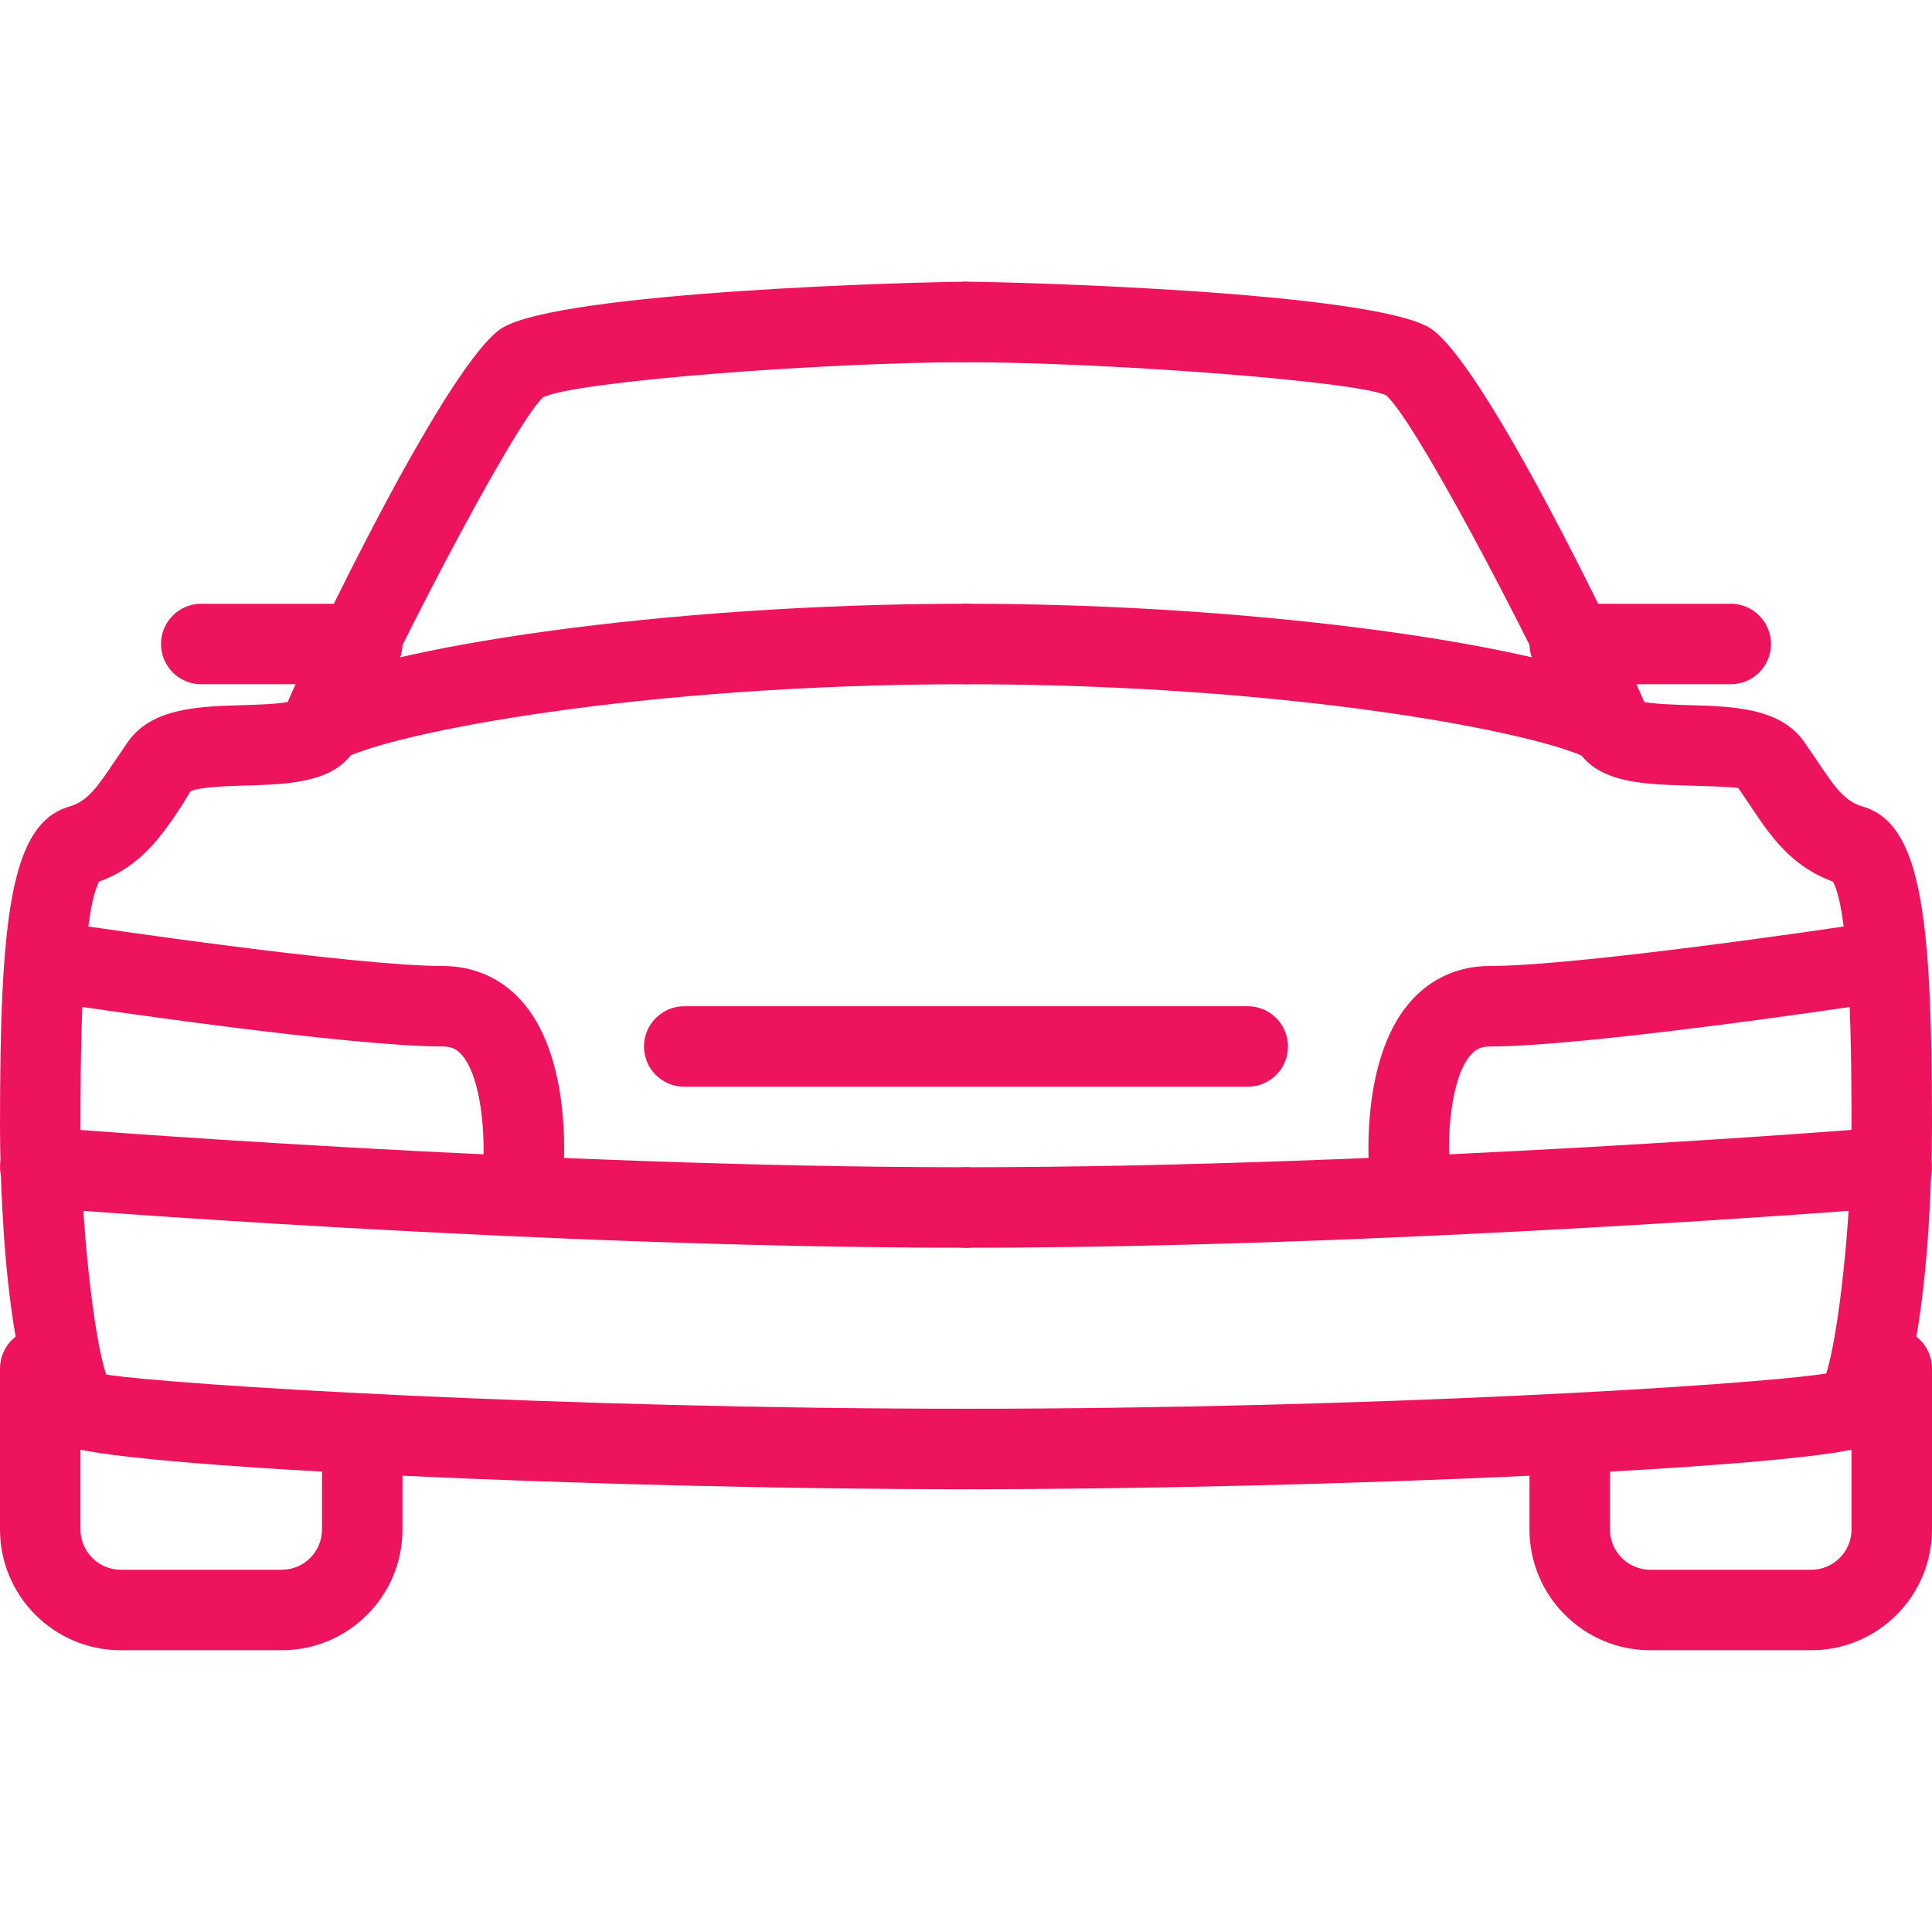 <?xml version="1.0" encoding="UTF-8" standalone="no"?><!DOCTYPE svg PUBLIC "-//W3C//DTD SVG 1.1//EN" "http://www.w3.org/Graphics/SVG/1.1/DTD/svg11.dtd"><svg width="100%" height="100%" viewBox="0 0 512 512" version="1.1" xmlns="http://www.w3.org/2000/svg" xmlns:xlink="http://www.w3.org/1999/xlink" xml:space="preserve" xmlns:serif="http://www.serif.com/" style="fill-rule:evenodd;clip-rule:evenodd;stroke-linejoin:round;stroke-miterlimit:1.414;"><path d="M256,373.333c-108.373,0 -210.987,-6.357 -227.861,-9.067c-3.179,-9.216 -6.805,-39.872 -6.805,-65.6c0,-15.488 0,-55.744 4.928,-65.045c11.136,-3.968 16.811,-12.437 21.824,-19.968l2.368,-3.904c2.133,-1.216 10.048,-1.429 14.784,-1.579c12.373,-0.363 26.411,-0.768 30.272,-12.949c3.349,-10.603 40.341,-82.795 48.469,-89.963c9.024,-4.309 75.477,-9.258 112.021,-9.258c5.888,0 10.667,-4.779 10.667,-10.667c0,-5.888 -4.779,-10.666 -10.667,-10.666c-12.203,0 -107.029,2.581 -122.88,12.224c-14.059,8.555 -49.941,82.923 -56.875,99.136c-2.773,0.576 -8.192,0.725 -11.648,0.832c-11.904,0.341 -24.235,0.704 -30.613,9.621l-3.648,5.333c-4.736,7.083 -7.232,10.56 -12.011,11.947c-15.68,4.587 -18.325,29.888 -18.325,84.907c0,7.723 0.448,75.648 16.32,84.075c11.52,6.144 144.789,11.925 239.68,11.925c5.888,0 10.667,-4.779 10.667,-10.667c0,-5.888 -4.779,-10.667 -10.667,-10.667Z" style="fill:#ed145d;fill-rule:nonzero;"/><path d="M256,160c-80.469,0 -155.883,11.712 -175.787,22.656c-5.163,2.837 -7.061,9.323 -4.224,14.485c1.92,3.52 5.589,5.525 9.344,5.525c1.749,0 3.499,-0.427 5.12,-1.323c13.099,-7.168 79.616,-20.011 165.547,-20.011c5.888,0 10.667,-4.779 10.667,-10.667c0,-5.888 -4.779,-10.665 -10.667,-10.665Z" style="fill:#ed145d;fill-rule:nonzero;"/><path d="M256,309.333c-112.021,0 -243.157,-10.517 -244.48,-10.624c-5.696,-0.427 -11.029,3.904 -11.477,9.771c-0.469,5.867 3.904,11.029 9.771,11.499c1.301,0.085 133.291,10.688 246.187,10.688c5.888,0 10.667,-4.779 10.667,-10.667c0,-5.888 -4.78,-10.667 -10.668,-10.667Z" style="fill:#ed145d;fill-rule:nonzero;"/><path d="M96,373.333c-5.888,0 -10.667,4.779 -10.667,10.667l0,21.333c0,5.888 -4.8,10.667 -10.667,10.667l-42.666,0c-5.867,0 -10.667,-4.779 -10.667,-10.667l0,-42.667c0,-5.888 -4.779,-10.667 -10.667,-10.667c-5.888,0 -10.666,4.78 -10.666,10.668l0,42.667c0,17.643 14.357,32 32,32l42.667,0c17.643,0 32,-14.357 32,-32l0,-21.334c0,-5.888 -4.779,-10.667 -10.667,-10.667Z" style="fill:#ed145d;fill-rule:nonzero;"/><path d="M96,160l-42.667,0c-5.888,0 -10.667,4.779 -10.667,10.667c0,5.888 4.779,10.667 10.667,10.667l42.667,0c5.888,0 10.667,-4.779 10.667,-10.667c0,-5.888 -4.779,-10.667 -10.667,-10.667Z" style="fill:#ed145d;fill-rule:nonzero;"/><path d="M493.696,213.76c-4.779,-1.387 -7.275,-4.864 -12.011,-11.947l-3.648,-5.333c-6.379,-8.917 -18.709,-9.28 -30.635,-9.621c-3.456,-0.107 -8.875,-0.277 -11.648,-0.832c-6.933,-16.213 -42.816,-90.581 -56.875,-99.136c-15.85,-9.643 -110.676,-12.224 -122.879,-12.224c-5.888,0 -10.667,4.779 -10.667,10.667c0,5.888 4.779,10.666 10.667,10.666c36.544,0 102.997,4.949 111.317,8.747c8.853,7.68 45.867,79.872 49.216,90.475c3.861,12.181 17.899,12.587 30.272,12.949c4.715,0.128 12.629,0.363 13.867,0.683l3.264,4.8c5.013,7.531 10.688,16 21.824,19.968c4.907,9.301 4.907,49.557 4.907,65.045c0,25.451 -3.563,55.744 -6.699,65.323c-20.288,3.179 -121.323,9.344 -227.968,9.344c-5.888,0 -10.667,4.779 -10.667,10.667c0,5.888 4.779,10.667 10.667,10.667c94.891,0 228.16,-5.781 239.659,-11.925c15.893,-8.428 16.341,-76.354 16.341,-84.076c0,-55.019 -2.645,-80.32 -18.304,-84.907Z" style="fill:#ed145d;fill-rule:nonzero;"/><path d="M431.787,182.656c-19.904,-10.944 -95.318,-22.656 -175.787,-22.656c-5.888,0 -10.667,4.779 -10.667,10.667c0,5.888 4.779,10.667 10.667,10.667c85.931,0 152.448,12.843 165.547,20.011c1.621,0.896 3.371,1.323 5.12,1.323c3.755,0 7.424,-2.005 9.344,-5.525c2.837,-5.164 0.938,-11.65 -4.224,-14.487Z" style="fill:#ed145d;fill-rule:nonzero;"/><path d="M511.957,308.459c-0.448,-5.867 -5.568,-10.176 -11.477,-9.771c-1.323,0.128 -132.459,10.645 -244.48,10.645c-5.888,0 -10.667,4.779 -10.667,10.667c0,5.888 4.779,10.667 10.667,10.667c112.896,0 244.885,-10.603 246.187,-10.709c5.866,-0.47 10.24,-5.633 9.77,-11.499Z" style="fill:#ed145d;fill-rule:nonzero;"/><path d="M501.333,352c-5.888,0 -10.667,4.779 -10.667,10.667l0,42.667c0,5.888 -4.8,10.667 -10.667,10.667l-42.667,0c-5.867,0 -10.667,-4.779 -10.667,-10.667l0,-21.334c0,-5.888 -4.779,-10.667 -10.667,-10.667c-5.888,0 -10.667,4.779 -10.667,10.667l0,21.333c0,17.643 14.357,32 32,32l42.669,0c17.643,0 32,-14.357 32,-32l0,-42.667c0,-5.887 -4.779,-10.666 -10.667,-10.666Z" style="fill:#ed145d;fill-rule:nonzero;"/><path d="M458.667,160l-42.667,0c-5.888,0 -10.667,4.779 -10.667,10.667c0,5.888 4.779,10.667 10.667,10.667l42.667,0c5.888,0 10.667,-4.779 10.667,-10.667c0,-5.888 -4.779,-10.667 -10.667,-10.667Z" style="fill:#ed145d;fill-rule:nonzero;"/><path d="M137.877,264.875c-5.376,-5.803 -12.48,-8.875 -20.544,-8.875c-23.573,0 -93.717,-10.453 -94.421,-10.539c-5.781,-0.832 -11.264,3.136 -12.117,8.981c-0.875,5.824 3.157,11.243 8.96,12.117c2.944,0.427 72.405,10.773 97.579,10.773c2.133,0 3.541,0.576 4.864,2.027c5.589,6.059 6.336,22.272 5.824,29.184c-0.405,5.867 3.968,10.987 9.835,11.435c0.277,0.021 0.555,0.021 0.832,0.021c5.504,0 10.176,-4.245 10.603,-9.835c0.255,-3.113 2.004,-30.783 -11.415,-45.289Z" style="fill:#ed145d;fill-rule:nonzero;"/><path d="M501.355,254.421c-0.875,-5.845 -6.293,-9.707 -12.117,-8.981c-0.704,0.107 -70.827,10.56 -94.421,10.56c-8.064,0 -15.168,3.072 -20.544,8.896c-13.419,14.507 -11.669,42.176 -11.413,45.291c0.427,5.568 5.099,9.813 10.603,9.813c0.277,0 0.555,-0.021 0.832,-0.043c5.867,-0.448 10.261,-5.568 9.835,-11.435c-0.533,-6.912 0.213,-23.147 5.824,-29.184c1.323,-1.429 2.731,-2.005 4.864,-2.005c25.173,0 94.613,-10.347 97.579,-10.795c5.822,-0.874 9.832,-6.293 8.958,-12.117Z" style="fill:#ed145d;fill-rule:nonzero;"/><path d="M330.667,266.667l-149.334,0c-5.888,0 -10.667,4.779 -10.667,10.667c0,5.888 4.779,10.666 10.667,10.666l149.333,0c5.888,0 10.667,-4.779 10.667,-10.667c0,-5.888 -4.778,-10.666 -10.666,-10.666Z" style="fill:#ed145d;fill-rule:nonzero;"/></svg>
